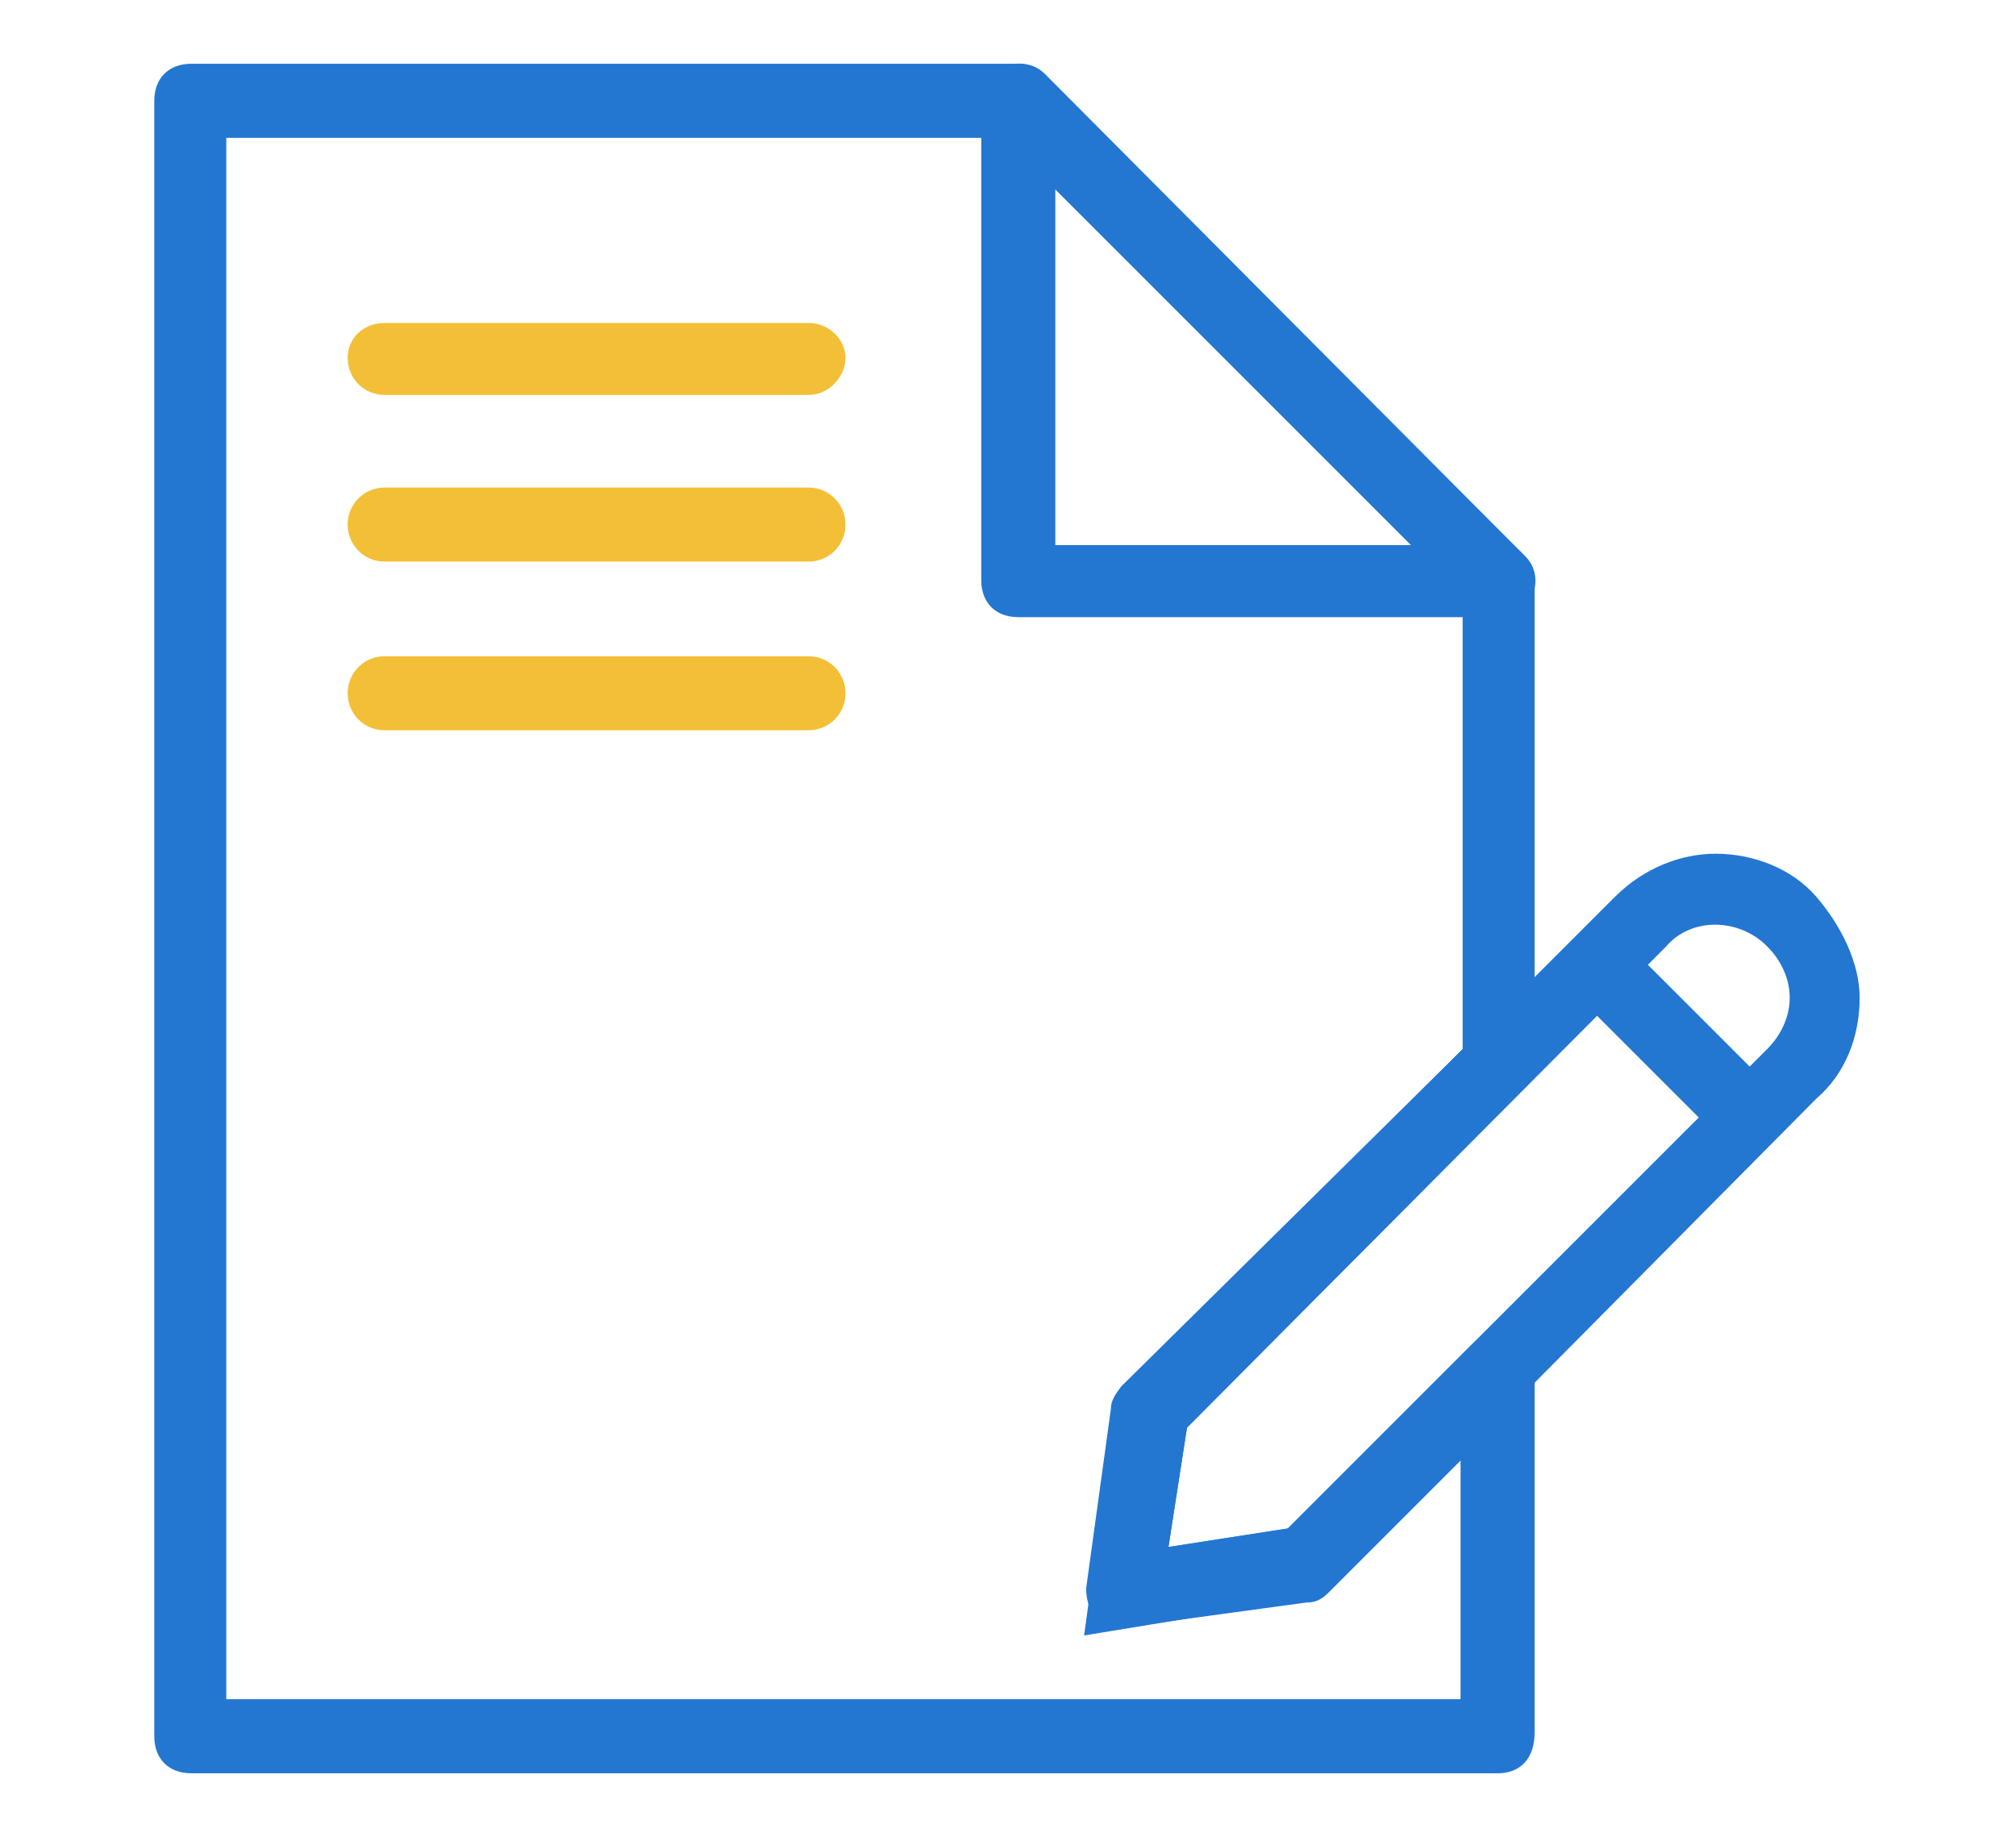 <?xml version="1.0" encoding="utf-8"?>
<!-- Generator: Adobe Illustrator 21.1.0, SVG Export Plug-In . SVG Version: 6.00 Build 0)  -->
<!DOCTYPE svg PUBLIC "-//W3C//DTD SVG 1.1//EN" "http://www.w3.org/Graphics/SVG/1.1/DTD/svg11.dtd">
<svg version="1.1" id="Layer_1" xmlns="http://www.w3.org/2000/svg" xmlns:xlink="http://www.w3.org/1999/xlink" x="0px" y="0px"
	 viewBox="0 0 98 89.3" style="enable-background:new 0 0 98 89.3;" xml:space="preserve">
<style type="text/css">
	.st0{fill:#2377D1;}
	.st1{fill:#F3BF36;}
</style>
<g>
	<g>
		<g>
			<path class="st0" d="M72.8,30H49.5c-1.1,0-1.8-0.7-1.8-1.8V4.9c0-0.7,0.4-1.4,1.1-1.6c0.7-0.4,1.4-0.2,1.9,0.4L74.1,27
				c0.5,0.5,0.7,1.2,0.4,1.9C74.3,29.7,73.5,30,72.8,30z M51.3,26.5h17.3L51.3,9.2V26.5z"/>
		</g>
		<g>
			<g>
				<path class="st0" d="M52.7,79.5l1.6-11.7l24.2-24.2c1.4-1.4,3.2-2.1,4.9-2.1c1.8,0,3.7,0.7,4.9,2.1c1.2,1.4,2.1,3.2,2.1,4.9
					c0,1.9-0.7,3.7-2.1,4.9l-24,24.2L52.7,79.5z M57.7,69.4l-0.9,5.8l5.8-0.9L85.9,51c0.7-0.7,1.1-1.6,1.1-2.5
					c0-0.9-0.4-1.8-1.1-2.5c-1.4-1.4-3.7-1.4-4.9,0L57.7,69.4z"/>
			</g>
			<g>
				
					<rect x="79.7" y="45.4" transform="matrix(0.707 -0.707 0.707 0.707 -11.999 72.44)" class="st0" width="3.5" height="10.6"/>
			</g>
		</g>
		<g>
			<path class="st0" d="M72.8,86.2H9.3c-1.1,0-1.8-0.7-1.8-1.8V4.9c0-1.1,0.7-1.8,1.8-1.8h40.3c0.5,0,0.9,0.2,1.2,0.5L74.1,27
				c0.4,0.4,0.5,0.7,0.5,1.2v23.5c0,0.5-0.2,0.9-0.5,1.2L57.7,69.4l-0.9,5.8l5.8-0.9l9-9c0.5-0.5,1.2-0.7,1.9-0.4
				c0.7,0.4,1.1,0.9,1.1,1.6v17.7C74.6,85.5,73.9,86.2,72.8,86.2z M11,82.6h60V71l-6.4,6.4c-0.4,0.4-0.7,0.5-1.1,0.5l-8.8,1.2
				c-0.5,0-1.1-0.2-1.4-0.5c-0.4-0.4-0.5-0.9-0.5-1.4l1.2-8.7c0-0.4,0.2-0.7,0.5-1.1L71.1,51V29L48.8,6.7H11V82.6z"/>
		</g>
	</g>
	<g>
		<path class="st1" d="M39.3,19.2H18.7c-1,0-1.8-0.8-1.8-1.8s0.8-1.7,1.8-1.7h20.6c1,0,1.8,0.8,1.8,1.7S40.3,19.2,39.3,19.2z"/>
	</g>
	<g>
		<path class="st1" d="M39.3,27.3H18.7c-1,0-1.8-0.8-1.8-1.8s0.8-1.8,1.8-1.8h20.6c1,0,1.8,0.8,1.8,1.8S40.3,27.3,39.3,27.3z"/>
	</g>
	<g>
		<path class="st1" d="M39.3,35.5H18.7c-1,0-1.8-0.8-1.8-1.8s0.8-1.8,1.8-1.8h20.6c1,0,1.8,0.8,1.8,1.8S40.3,35.5,39.3,35.5z"/>
	</g>
</g>
</svg>
